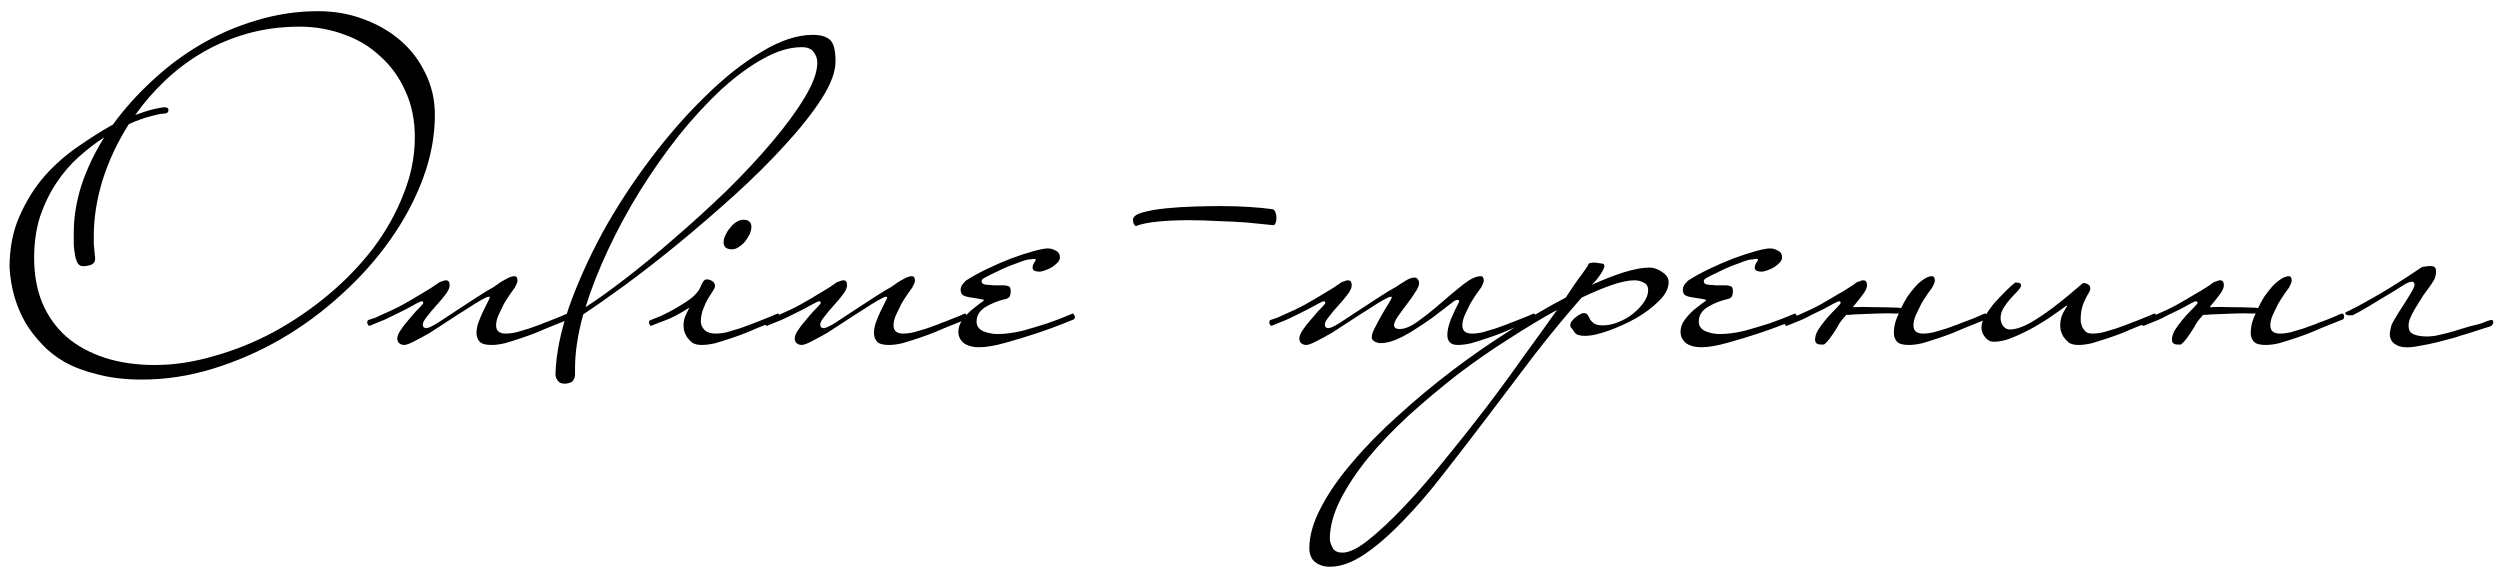 <?xml version="1.0" encoding="UTF-8"?> <svg xmlns="http://www.w3.org/2000/svg" width="211" height="48" viewBox="0 0 211 48" fill="none"> <path d="M36.703 9.706C36.703 11.474 36.37 13.255 35.704 15.049C35.038 16.842 34.115 18.572 32.936 20.237C31.783 21.877 30.413 23.414 28.824 24.849C27.261 26.284 25.557 27.54 23.712 28.616C21.893 29.666 19.984 30.499 17.986 31.114C15.987 31.729 13.989 32.036 11.99 32.036C10.606 32.036 9.376 31.895 8.3 31.613C7.224 31.357 6.289 31.011 5.495 30.576C4.726 30.14 4.073 29.628 3.534 29.038C2.996 28.475 2.548 27.898 2.189 27.309C1.369 25.9 0.908 24.324 0.806 22.581C0.806 20.942 1.088 19.494 1.651 18.238C2.215 16.957 2.92 15.83 3.765 14.856C4.636 13.883 5.584 13.05 6.609 12.358C7.634 11.641 8.608 11.026 9.53 10.513C10.478 9.207 11.58 7.977 12.835 6.824C14.091 5.645 15.462 4.62 16.948 3.749C18.434 2.878 20.01 2.199 21.675 1.712C23.366 1.199 25.096 0.943 26.864 0.943C28.196 0.943 29.452 1.161 30.63 1.597C31.835 2.032 32.885 2.634 33.782 3.403C34.679 4.172 35.383 5.094 35.896 6.17C36.434 7.246 36.703 8.425 36.703 9.706ZM35.012 11.589C35.012 10.129 34.743 8.822 34.205 7.669C33.692 6.516 32.988 5.543 32.091 4.748C31.22 3.928 30.195 3.313 29.016 2.903C27.837 2.468 26.595 2.25 25.288 2.25C23.751 2.25 22.29 2.442 20.907 2.826C19.549 3.211 18.293 3.736 17.14 4.402C15.987 5.068 14.924 5.863 13.95 6.785C13.002 7.682 12.156 8.656 11.413 9.706C12.028 9.476 12.554 9.309 12.989 9.207C13.45 9.104 13.745 9.053 13.873 9.053C14.104 9.053 14.219 9.13 14.219 9.283C14.219 9.488 14.078 9.591 13.796 9.591C13.591 9.591 13.22 9.668 12.682 9.821C12.169 9.95 11.567 10.167 10.875 10.475C9.902 12.012 9.159 13.601 8.646 15.241C8.159 16.855 7.916 18.405 7.916 19.891C7.916 20.199 7.916 20.442 7.916 20.621C7.942 20.801 7.954 20.954 7.954 21.083C7.98 21.211 7.993 21.339 7.993 21.467C8.018 21.569 8.031 21.698 8.031 21.851C8.031 22.082 7.916 22.248 7.685 22.351C7.455 22.428 7.237 22.466 7.032 22.466C6.827 22.466 6.673 22.389 6.571 22.236C6.468 22.056 6.391 21.838 6.34 21.582C6.289 21.3 6.25 20.993 6.225 20.66C6.225 20.327 6.225 19.994 6.225 19.661C6.225 18.328 6.443 16.983 6.878 15.625C7.339 14.241 7.98 12.896 8.8 11.589C8.082 12.051 7.365 12.601 6.648 13.242C5.956 13.857 5.328 14.587 4.764 15.433C4.201 16.278 3.739 17.226 3.381 18.277C3.048 19.328 2.881 20.493 2.881 21.774C2.881 23.184 3.112 24.452 3.573 25.579C4.06 26.707 4.739 27.655 5.61 28.424C6.507 29.192 7.583 29.782 8.838 30.192C10.094 30.601 11.503 30.806 13.066 30.806C14.706 30.806 16.384 30.55 18.101 30.038C19.843 29.551 21.522 28.872 23.136 28.001C24.776 27.104 26.313 26.053 27.748 24.849C29.183 23.645 30.438 22.338 31.514 20.929C32.59 19.494 33.436 17.982 34.051 16.394C34.692 14.805 35.012 13.204 35.012 11.589ZM48.097 26.732C48.097 26.835 48.059 26.912 47.982 26.963L46.253 27.655C45.996 27.757 45.663 27.898 45.253 28.078C44.869 28.231 44.446 28.385 43.985 28.539C43.524 28.692 43.075 28.834 42.64 28.962C42.204 29.064 41.82 29.115 41.487 29.115C41 29.115 40.667 29.026 40.487 28.846C40.308 28.641 40.218 28.398 40.218 28.116C40.218 27.834 40.27 27.54 40.372 27.232C40.5 26.899 40.628 26.591 40.757 26.31C40.91 26.002 41.038 25.746 41.141 25.541C41.269 25.31 41.333 25.157 41.333 25.08C41.333 25.054 41.307 25.041 41.256 25.041C41.154 25.041 40.923 25.144 40.564 25.349C40.206 25.554 39.796 25.81 39.334 26.117C38.873 26.399 38.374 26.72 37.836 27.078C37.297 27.437 36.785 27.77 36.298 28.078C35.811 28.359 35.363 28.603 34.953 28.808C34.569 29.013 34.287 29.115 34.108 29.115C33.954 29.115 33.813 29.064 33.685 28.962C33.582 28.859 33.531 28.731 33.531 28.577C33.531 28.372 33.621 28.142 33.8 27.885C33.979 27.604 34.184 27.334 34.415 27.078C34.645 26.797 34.876 26.527 35.107 26.271C35.363 26.015 35.555 25.81 35.683 25.656C35.709 25.631 35.722 25.592 35.722 25.541C35.722 25.464 35.67 25.426 35.568 25.426C35.542 25.426 35.401 25.49 35.145 25.618C34.915 25.746 34.633 25.9 34.3 26.079C33.992 26.233 33.659 26.399 33.3 26.579C32.942 26.758 32.647 26.899 32.416 27.001C32.237 27.078 32.045 27.155 31.84 27.232C31.635 27.309 31.417 27.399 31.186 27.501C31.135 27.501 31.097 27.476 31.071 27.424C31.02 27.347 30.994 27.283 30.994 27.232C30.994 27.104 31.033 27.027 31.11 27.001C31.315 26.925 31.507 26.86 31.686 26.809C31.866 26.732 32.032 26.655 32.186 26.579C32.852 26.297 33.467 26.002 34.031 25.695C34.62 25.362 35.145 25.054 35.606 24.772C36.145 24.465 36.644 24.145 37.105 23.811C37.157 23.786 37.233 23.76 37.336 23.735C37.438 23.683 37.541 23.658 37.643 23.658C37.848 23.658 37.951 23.799 37.951 24.081C37.951 24.285 37.836 24.542 37.605 24.849C37.374 25.157 37.105 25.477 36.798 25.81C36.516 26.117 36.26 26.425 36.029 26.732C35.799 27.014 35.683 27.232 35.683 27.386C35.683 27.591 35.786 27.693 35.991 27.693C36.145 27.693 36.452 27.552 36.913 27.27C37.374 26.963 37.9 26.617 38.489 26.233C39.078 25.848 39.668 25.464 40.257 25.08C40.846 24.695 41.333 24.401 41.717 24.196C41.769 24.145 41.858 24.081 41.986 24.004C42.114 23.901 42.268 23.799 42.448 23.696C42.627 23.594 42.794 23.504 42.947 23.427C43.127 23.35 43.28 23.312 43.408 23.312C43.537 23.312 43.614 23.363 43.639 23.465C43.665 23.542 43.678 23.606 43.678 23.658C43.678 23.76 43.652 23.863 43.601 23.965C43.549 24.068 43.498 24.17 43.447 24.273C43.37 24.375 43.242 24.555 43.063 24.811C42.883 25.067 42.704 25.349 42.525 25.656C42.371 25.964 42.217 26.284 42.063 26.617C41.935 26.925 41.871 27.206 41.871 27.463C41.871 27.924 42.14 28.154 42.678 28.154C42.96 28.154 43.268 28.116 43.601 28.039C43.959 27.937 44.305 27.834 44.638 27.732C44.997 27.604 45.317 27.488 45.599 27.386C45.907 27.258 46.137 27.168 46.291 27.117C46.803 26.912 47.188 26.758 47.444 26.655C47.598 26.579 47.752 26.515 47.905 26.463C47.956 26.463 47.995 26.502 48.02 26.579C48.072 26.63 48.097 26.681 48.097 26.732ZM70.518 5.171C70.518 6.068 70.121 7.131 69.326 8.361C68.532 9.591 67.494 10.898 66.213 12.281C64.957 13.665 63.535 15.074 61.947 16.509C60.384 17.918 58.808 19.276 57.219 20.583C55.657 21.864 54.158 23.03 52.723 24.081C51.313 25.105 50.148 25.925 49.225 26.54C48.764 28.206 48.533 29.717 48.533 31.075V31.575C48.533 31.754 48.495 31.908 48.418 32.036C48.367 32.19 48.213 32.292 47.957 32.344C47.88 32.369 47.778 32.382 47.649 32.382C47.368 32.382 47.175 32.292 47.073 32.113C46.945 31.959 46.881 31.78 46.881 31.575C46.932 29.858 47.316 27.962 48.034 25.887C48.777 23.811 49.725 21.71 50.878 19.584C52.056 17.457 53.402 15.394 54.913 13.396C56.425 11.397 57.975 9.629 59.564 8.092C61.153 6.529 62.728 5.286 64.291 4.364C65.854 3.416 67.289 2.942 68.596 2.942C69.262 2.942 69.749 3.083 70.056 3.365C70.364 3.646 70.518 4.249 70.518 5.171ZM68.98 5.286C68.98 4.953 68.878 4.659 68.673 4.402C68.493 4.12 68.16 3.98 67.674 3.98C66.649 3.98 65.547 4.313 64.368 4.979C63.215 5.619 62.036 6.491 60.832 7.592C59.654 8.694 58.475 9.975 57.296 11.436C56.143 12.896 55.054 14.446 54.029 16.086C53.03 17.7 52.133 19.353 51.339 21.044C50.545 22.735 49.904 24.362 49.417 25.925C50.34 25.336 51.467 24.529 52.8 23.504C54.132 22.479 55.516 21.339 56.95 20.083C58.411 18.828 59.859 17.508 61.294 16.125C62.728 14.715 64.01 13.345 65.137 12.012C66.29 10.654 67.212 9.399 67.904 8.246C68.621 7.067 68.98 6.081 68.98 5.286ZM63.418 19.161C63.418 19.34 63.367 19.545 63.265 19.776C63.162 19.981 63.034 20.186 62.88 20.391C62.727 20.57 62.547 20.724 62.342 20.852C62.163 20.98 61.971 21.044 61.766 21.044C61.305 21.044 61.074 20.839 61.074 20.429C61.074 20.25 61.125 20.058 61.228 19.853C61.33 19.622 61.458 19.417 61.612 19.238C61.766 19.033 61.945 18.866 62.15 18.738C62.355 18.61 62.547 18.546 62.727 18.546C63.188 18.546 63.418 18.751 63.418 19.161ZM65.84 26.732C65.84 26.835 65.801 26.912 65.725 26.963L63.995 27.655C63.739 27.757 63.406 27.898 62.996 28.078C62.611 28.231 62.189 28.385 61.727 28.539C61.266 28.692 60.818 28.834 60.382 28.962C59.947 29.064 59.562 29.115 59.229 29.115C58.896 29.115 58.627 29.051 58.422 28.923C58.243 28.769 58.089 28.603 57.961 28.424C57.858 28.244 57.782 28.065 57.73 27.885C57.705 27.706 57.692 27.565 57.692 27.463C57.692 27.13 57.756 26.835 57.884 26.579C58.012 26.297 58.115 26.092 58.191 25.964C57.782 26.22 57.384 26.451 57 26.655C56.641 26.835 56.385 26.95 56.231 27.001C56.052 27.078 55.847 27.155 55.616 27.232C55.411 27.309 55.194 27.399 54.963 27.501C54.912 27.501 54.873 27.476 54.848 27.424C54.796 27.347 54.771 27.283 54.771 27.232C54.771 27.13 54.796 27.066 54.848 27.04C55.053 26.963 55.245 26.886 55.424 26.809C55.629 26.732 55.809 26.655 55.962 26.579C56.552 26.297 57.064 26.015 57.5 25.733C58.012 25.426 58.384 25.157 58.614 24.926C58.87 24.67 59.037 24.439 59.114 24.234C59.191 24.029 59.268 23.875 59.344 23.773C59.421 23.645 59.524 23.581 59.652 23.581C59.831 23.581 59.985 23.632 60.113 23.735C60.267 23.811 60.344 23.952 60.344 24.157C60.344 24.234 60.305 24.337 60.228 24.465C60.177 24.542 60.087 24.683 59.959 24.888C59.831 25.067 59.703 25.285 59.575 25.541C59.473 25.772 59.37 26.028 59.268 26.31C59.191 26.591 59.152 26.86 59.152 27.117C59.152 27.399 59.255 27.642 59.46 27.847C59.665 28.052 59.985 28.154 60.421 28.154C60.702 28.154 61.01 28.116 61.343 28.039C61.702 27.937 62.048 27.834 62.381 27.732C62.739 27.604 63.06 27.488 63.342 27.386C63.649 27.258 63.88 27.168 64.033 27.117C64.546 26.912 64.93 26.758 65.186 26.655C65.34 26.579 65.494 26.515 65.648 26.463C65.699 26.463 65.737 26.502 65.763 26.579C65.814 26.63 65.84 26.681 65.84 26.732ZM81.641 26.732C81.641 26.835 81.603 26.912 81.526 26.963L79.797 27.655C79.54 27.757 79.207 27.898 78.797 28.078C78.413 28.231 77.99 28.385 77.529 28.539C77.068 28.692 76.62 28.834 76.184 28.962C75.748 29.064 75.364 29.115 75.031 29.115C74.544 29.115 74.211 29.026 74.032 28.846C73.852 28.641 73.763 28.398 73.763 28.116C73.763 27.834 73.814 27.54 73.916 27.232C74.044 26.899 74.172 26.591 74.301 26.31C74.454 26.002 74.582 25.746 74.685 25.541C74.813 25.31 74.877 25.157 74.877 25.08C74.877 25.054 74.852 25.041 74.8 25.041C74.698 25.041 74.467 25.144 74.109 25.349C73.75 25.554 73.34 25.81 72.879 26.117C72.417 26.399 71.918 26.72 71.38 27.078C70.842 27.437 70.329 27.77 69.842 28.078C69.356 28.359 68.907 28.603 68.497 28.808C68.113 29.013 67.831 29.115 67.652 29.115C67.498 29.115 67.357 29.064 67.229 28.962C67.126 28.859 67.075 28.731 67.075 28.577C67.075 28.372 67.165 28.142 67.344 27.885C67.523 27.604 67.728 27.334 67.959 27.078C68.19 26.797 68.42 26.527 68.651 26.271C68.907 26.015 69.099 25.81 69.227 25.656C69.253 25.631 69.266 25.592 69.266 25.541C69.266 25.464 69.215 25.426 69.112 25.426C69.086 25.426 68.945 25.49 68.689 25.618C68.459 25.746 68.177 25.9 67.844 26.079C67.536 26.233 67.203 26.399 66.844 26.579C66.486 26.758 66.191 26.899 65.96 27.001C65.781 27.078 65.589 27.155 65.384 27.232C65.179 27.309 64.961 27.399 64.731 27.501C64.679 27.501 64.641 27.476 64.615 27.424C64.564 27.347 64.538 27.283 64.538 27.232C64.538 27.104 64.577 27.027 64.654 27.001C64.859 26.925 65.051 26.86 65.23 26.809C65.41 26.732 65.576 26.655 65.73 26.579C66.396 26.297 67.011 26.002 67.575 25.695C68.164 25.362 68.689 25.054 69.15 24.772C69.689 24.465 70.188 24.145 70.649 23.811C70.701 23.786 70.778 23.76 70.88 23.735C70.983 23.683 71.085 23.658 71.188 23.658C71.392 23.658 71.495 23.799 71.495 24.081C71.495 24.285 71.38 24.542 71.149 24.849C70.918 25.157 70.649 25.477 70.342 25.81C70.06 26.117 69.804 26.425 69.573 26.732C69.343 27.014 69.227 27.232 69.227 27.386C69.227 27.591 69.33 27.693 69.535 27.693C69.689 27.693 69.996 27.552 70.457 27.27C70.918 26.963 71.444 26.617 72.033 26.233C72.622 25.848 73.212 25.464 73.801 25.08C74.39 24.695 74.877 24.401 75.261 24.196C75.313 24.145 75.402 24.081 75.531 24.004C75.659 23.901 75.812 23.799 75.992 23.696C76.171 23.594 76.338 23.504 76.491 23.427C76.671 23.35 76.825 23.312 76.953 23.312C77.081 23.312 77.158 23.363 77.183 23.465C77.209 23.542 77.222 23.606 77.222 23.658C77.222 23.76 77.196 23.863 77.145 23.965C77.094 24.068 77.042 24.17 76.991 24.273C76.914 24.375 76.786 24.555 76.607 24.811C76.427 25.067 76.248 25.349 76.069 25.656C75.915 25.964 75.761 26.284 75.607 26.617C75.479 26.925 75.415 27.206 75.415 27.463C75.415 27.924 75.684 28.154 76.222 28.154C76.504 28.154 76.812 28.116 77.145 28.039C77.504 27.937 77.849 27.834 78.183 27.732C78.541 27.604 78.862 27.488 79.143 27.386C79.451 27.258 79.681 27.168 79.835 27.117C80.348 26.912 80.732 26.758 80.988 26.655C81.142 26.579 81.296 26.515 81.449 26.463C81.501 26.463 81.539 26.502 81.565 26.579C81.616 26.63 81.641 26.681 81.641 26.732ZM90.725 26.732C90.725 26.835 90.687 26.912 90.61 26.963C89.559 27.399 88.534 27.783 87.535 28.116C86.69 28.398 85.806 28.667 84.883 28.923C83.986 29.179 83.231 29.308 82.616 29.308C82.103 29.308 81.68 29.192 81.347 28.962C81.04 28.705 80.886 28.385 80.886 28.001C80.886 27.642 81.001 27.309 81.232 27.001C81.463 26.694 81.706 26.425 81.962 26.194C82.244 25.964 82.487 25.772 82.692 25.618C82.923 25.464 83.038 25.374 83.038 25.349C83.038 25.297 82.936 25.259 82.731 25.233C82.552 25.208 82.231 25.157 81.77 25.08C81.488 25.029 81.296 24.952 81.194 24.849C81.117 24.721 81.078 24.593 81.078 24.465C81.078 24.285 81.129 24.132 81.232 24.004C81.36 23.85 81.45 23.747 81.501 23.696C82.013 23.363 82.616 23.03 83.307 22.697C83.999 22.364 84.678 22.069 85.344 21.813C86.036 21.557 86.664 21.352 87.228 21.198C87.791 21.044 88.189 20.967 88.419 20.967C88.675 20.967 88.906 21.031 89.111 21.16C89.341 21.262 89.457 21.454 89.457 21.736C89.457 21.864 89.393 22.005 89.265 22.159C89.136 22.287 88.983 22.415 88.803 22.543C88.624 22.646 88.432 22.735 88.227 22.812C88.022 22.889 87.843 22.927 87.689 22.927C87.561 22.927 87.433 22.902 87.305 22.851C87.202 22.799 87.151 22.71 87.151 22.581C87.151 22.428 87.215 22.261 87.343 22.082C87.394 22.031 87.42 21.979 87.42 21.928C87.42 21.877 87.356 21.851 87.228 21.851C87.176 21.851 87.1 21.864 86.997 21.89C86.895 21.89 86.779 21.902 86.651 21.928C86.446 21.979 86.151 22.082 85.767 22.236C85.383 22.364 84.999 22.517 84.614 22.697C84.23 22.876 83.884 23.043 83.576 23.197C83.269 23.35 83.077 23.453 83 23.504C82.897 23.581 82.846 23.658 82.846 23.735C82.846 23.863 82.923 23.952 83.077 24.004C83.102 24.004 83.192 24.016 83.346 24.042C83.5 24.042 83.666 24.055 83.846 24.081C84.025 24.081 84.191 24.081 84.345 24.081C84.525 24.081 84.653 24.081 84.729 24.081C85.011 24.106 85.178 24.157 85.229 24.234C85.28 24.311 85.306 24.439 85.306 24.619C85.306 24.747 85.28 24.875 85.229 25.003C85.178 25.131 85.011 25.221 84.729 25.272C84.191 25.4 83.666 25.618 83.154 25.925C82.667 26.233 82.423 26.643 82.423 27.155C82.423 27.514 82.616 27.783 83 27.962C83.41 28.116 83.794 28.193 84.153 28.193C84.819 28.193 85.524 28.103 86.267 27.924C87.01 27.719 87.702 27.514 88.342 27.309C89.085 27.053 89.816 26.771 90.533 26.463C90.584 26.463 90.623 26.502 90.648 26.579C90.7 26.63 90.725 26.681 90.725 26.732ZM107.73 18.392C107.73 18.725 107.653 18.93 107.499 19.007C106.782 18.93 106.013 18.853 105.193 18.777C104.502 18.725 103.72 18.687 102.849 18.661C102.003 18.61 101.158 18.584 100.312 18.584C99.39 18.584 98.531 18.623 97.737 18.7C96.943 18.777 96.315 18.905 95.854 19.084C95.7 18.982 95.623 18.802 95.623 18.546C95.623 18.29 95.892 18.085 96.43 17.931C96.969 17.777 97.622 17.662 98.391 17.585C99.159 17.508 99.966 17.457 100.812 17.431C101.657 17.406 102.388 17.393 103.003 17.393C103.899 17.393 104.732 17.419 105.501 17.47C106.27 17.521 106.91 17.585 107.423 17.662C107.525 17.688 107.602 17.777 107.653 17.931C107.704 18.059 107.73 18.213 107.73 18.392ZM129.65 26.732C129.65 26.835 129.612 26.912 129.535 26.963L127.805 27.655C127.549 27.757 127.216 27.898 126.806 28.078C126.422 28.231 125.999 28.385 125.538 28.539C125.077 28.692 124.628 28.834 124.193 28.962C123.757 29.064 123.373 29.115 123.04 29.115C122.45 29.115 122.156 28.834 122.156 28.27C122.156 27.885 122.258 27.437 122.463 26.925C122.694 26.387 122.924 25.9 123.155 25.464C123.155 25.362 123.117 25.31 123.04 25.31C122.912 25.31 122.783 25.362 122.655 25.464C122.117 25.874 121.566 26.297 121.003 26.732C120.439 27.142 119.888 27.514 119.35 27.847C118.838 28.18 118.338 28.449 117.851 28.654C117.364 28.859 116.916 28.962 116.506 28.962C116.378 28.962 116.224 28.923 116.045 28.846C115.865 28.744 115.776 28.616 115.776 28.462C115.776 28.257 115.865 27.988 116.045 27.655C116.224 27.296 116.416 26.937 116.621 26.579C116.826 26.22 117.018 25.9 117.198 25.618C117.377 25.336 117.467 25.157 117.467 25.08C117.467 25.054 117.441 25.041 117.39 25.041C117.287 25.041 117.057 25.144 116.698 25.349C116.339 25.554 115.929 25.81 115.468 26.117C115.007 26.399 114.507 26.72 113.969 27.078C113.431 27.437 112.919 27.77 112.432 28.078C111.945 28.359 111.497 28.603 111.087 28.808C110.702 29.013 110.421 29.115 110.241 29.115C110.087 29.115 109.947 29.064 109.818 28.962C109.716 28.859 109.665 28.731 109.665 28.577C109.665 28.372 109.754 28.142 109.934 27.885C110.113 27.604 110.318 27.334 110.549 27.078C110.779 26.797 111.01 26.527 111.24 26.271C111.497 26.015 111.689 25.81 111.817 25.656C111.843 25.631 111.855 25.592 111.855 25.541C111.855 25.464 111.804 25.426 111.702 25.426C111.676 25.426 111.535 25.49 111.279 25.618C111.048 25.746 110.766 25.9 110.433 26.079C110.126 26.233 109.793 26.399 109.434 26.579C109.075 26.758 108.781 26.899 108.55 27.001C108.371 27.078 108.179 27.155 107.974 27.232C107.769 27.309 107.551 27.399 107.32 27.501C107.269 27.501 107.231 27.476 107.205 27.424C107.154 27.347 107.128 27.283 107.128 27.232C107.128 27.104 107.166 27.027 107.243 27.001C107.448 26.925 107.64 26.86 107.82 26.809C107.999 26.732 108.166 26.655 108.319 26.579C108.986 26.297 109.601 26.002 110.164 25.695C110.754 25.362 111.279 25.054 111.74 24.772C112.278 24.465 112.778 24.145 113.239 23.811C113.29 23.786 113.367 23.76 113.47 23.735C113.572 23.683 113.675 23.658 113.777 23.658C113.982 23.658 114.085 23.799 114.085 24.081C114.085 24.285 113.969 24.542 113.739 24.849C113.508 25.157 113.239 25.477 112.932 25.81C112.65 26.117 112.393 26.425 112.163 26.732C111.932 27.014 111.817 27.232 111.817 27.386C111.817 27.591 111.919 27.693 112.124 27.693C112.278 27.693 112.586 27.552 113.047 27.27C113.508 26.963 114.033 26.617 114.623 26.233C115.212 25.848 115.801 25.464 116.391 25.08C116.98 24.695 117.467 24.401 117.851 24.196C117.954 24.119 118.171 23.978 118.504 23.773C118.838 23.542 119.132 23.427 119.388 23.427C119.517 23.427 119.606 23.478 119.657 23.581C119.734 23.658 119.773 23.76 119.773 23.888C119.773 24.093 119.657 24.362 119.427 24.695C119.222 25.029 118.978 25.374 118.697 25.733C118.44 26.066 118.197 26.399 117.966 26.732C117.761 27.04 117.659 27.27 117.659 27.424C117.659 27.655 117.813 27.77 118.12 27.77C118.581 27.77 119.119 27.54 119.734 27.078C120.375 26.617 121.015 26.105 121.656 25.541C122.297 24.977 122.912 24.465 123.501 24.004C124.09 23.542 124.577 23.312 124.961 23.312C125.089 23.312 125.166 23.363 125.192 23.465C125.218 23.542 125.23 23.606 125.23 23.658C125.23 23.76 125.205 23.863 125.154 23.965C125.102 24.068 125.051 24.17 125 24.273C124.923 24.375 124.795 24.555 124.615 24.811C124.436 25.067 124.257 25.349 124.077 25.656C123.924 25.964 123.77 26.284 123.616 26.617C123.488 26.925 123.424 27.206 123.424 27.463C123.424 27.924 123.693 28.154 124.231 28.154C124.513 28.154 124.82 28.116 125.154 28.039C125.512 27.937 125.858 27.834 126.191 27.732C126.55 27.604 126.87 27.488 127.152 27.386C127.46 27.258 127.69 27.168 127.844 27.117C128.356 26.912 128.741 26.758 128.997 26.655C129.151 26.579 129.304 26.515 129.458 26.463C129.509 26.463 129.548 26.502 129.573 26.579C129.625 26.63 129.65 26.681 129.65 26.732ZM140.833 23.811C140.833 24.349 140.552 24.888 139.988 25.426C139.45 25.964 138.796 26.451 138.028 26.886C137.285 27.296 136.516 27.642 135.722 27.924C134.927 28.206 134.287 28.347 133.8 28.347C133.339 28.347 133.044 28.257 132.916 28.078C132.788 27.873 132.673 27.719 132.57 27.616C132.544 27.591 132.532 27.54 132.532 27.463C132.532 27.334 132.57 27.219 132.647 27.117C132.749 26.989 132.865 26.873 132.993 26.771C133.121 26.668 133.236 26.591 133.339 26.54C133.467 26.463 133.569 26.425 133.646 26.425C133.826 26.425 133.941 26.476 133.992 26.579C134.069 26.681 134.133 26.797 134.184 26.925C134.236 27.027 134.338 27.142 134.492 27.27C134.671 27.399 134.927 27.463 135.26 27.463C135.696 27.463 136.132 27.373 136.567 27.194C137.028 27.014 137.438 26.784 137.797 26.502C138.181 26.194 138.489 25.874 138.719 25.541C138.976 25.182 139.104 24.836 139.104 24.503C139.104 24.17 138.976 23.952 138.719 23.85C138.489 23.722 138.233 23.658 137.951 23.658C137.464 23.658 136.836 23.786 136.068 24.042C135.325 24.298 134.466 24.657 133.492 25.118C132.16 26.63 130.828 28.244 129.495 29.961C128.189 31.678 126.907 33.369 125.652 35.034C124.371 36.725 123.128 38.339 121.924 39.877C120.72 41.44 119.554 42.798 118.426 43.951C117.299 45.129 116.223 46.065 115.198 46.757C114.147 47.474 113.161 47.833 112.239 47.833C111.752 47.833 111.342 47.705 111.009 47.448C110.676 47.192 110.509 46.795 110.509 46.257C110.509 45.206 110.842 44.053 111.508 42.798C112.149 41.568 113.033 40.3 114.16 38.993C115.262 37.686 116.543 36.379 118.004 35.073C119.438 33.766 120.963 32.498 122.577 31.268C124.166 30.063 125.793 28.936 127.458 27.885C129.098 26.809 130.661 25.887 132.147 25.118C132.429 24.683 132.685 24.298 132.916 23.965C133.147 23.632 133.352 23.35 133.531 23.12C133.736 22.838 133.902 22.594 134.031 22.389C134.031 22.287 134.095 22.223 134.223 22.197C134.376 22.172 134.505 22.159 134.607 22.159C134.786 22.184 134.966 22.21 135.145 22.236C135.325 22.236 135.414 22.312 135.414 22.466C135.414 22.569 135.312 22.787 135.107 23.12C134.902 23.427 134.722 23.658 134.569 23.811L134.338 24.042C135.363 23.581 136.285 23.222 137.105 22.966C137.951 22.71 138.655 22.581 139.219 22.581C139.578 22.581 139.937 22.71 140.295 22.966C140.654 23.197 140.833 23.478 140.833 23.811ZM131.417 26.156C130.11 26.873 128.727 27.706 127.266 28.654C125.806 29.576 124.371 30.576 122.962 31.652C121.552 32.754 120.194 33.894 118.888 35.073C117.581 36.277 116.441 37.468 115.467 38.647C114.493 39.851 113.712 41.03 113.123 42.183C112.533 43.361 112.239 44.463 112.239 45.488C112.239 45.693 112.315 45.937 112.469 46.218C112.597 46.5 112.879 46.641 113.315 46.641C113.878 46.641 114.609 46.282 115.505 45.565C116.377 44.873 117.363 43.951 118.465 42.798C119.541 41.67 120.668 40.376 121.847 38.916C123.026 37.481 124.204 35.995 125.383 34.458C126.536 32.946 127.625 31.46 128.65 29.999C129.7 28.564 130.623 27.283 131.417 26.156ZM151.677 26.732C151.677 26.835 151.639 26.912 151.562 26.963C150.512 27.399 149.487 27.783 148.487 28.116C147.642 28.398 146.758 28.667 145.835 28.923C144.939 29.179 144.183 29.308 143.568 29.308C143.055 29.308 142.633 29.192 142.3 28.962C141.992 28.705 141.838 28.385 141.838 28.001C141.838 27.642 141.954 27.309 142.184 27.001C142.415 26.694 142.658 26.425 142.914 26.194C143.196 25.964 143.44 25.772 143.645 25.618C143.875 25.464 143.991 25.374 143.991 25.349C143.991 25.297 143.888 25.259 143.683 25.233C143.504 25.208 143.184 25.157 142.722 25.08C142.44 25.029 142.248 24.952 142.146 24.849C142.069 24.721 142.031 24.593 142.031 24.465C142.031 24.285 142.082 24.132 142.184 24.004C142.312 23.85 142.402 23.747 142.453 23.696C142.966 23.363 143.568 23.03 144.26 22.697C144.951 22.364 145.63 22.069 146.297 21.813C146.988 21.557 147.616 21.352 148.18 21.198C148.744 21.044 149.141 20.967 149.371 20.967C149.628 20.967 149.858 21.031 150.063 21.16C150.294 21.262 150.409 21.454 150.409 21.736C150.409 21.864 150.345 22.005 150.217 22.159C150.089 22.287 149.935 22.415 149.756 22.543C149.576 22.646 149.384 22.735 149.179 22.812C148.974 22.889 148.795 22.927 148.641 22.927C148.513 22.927 148.385 22.902 148.257 22.851C148.154 22.799 148.103 22.71 148.103 22.581C148.103 22.428 148.167 22.261 148.295 22.082C148.346 22.031 148.372 21.979 148.372 21.928C148.372 21.877 148.308 21.851 148.18 21.851C148.129 21.851 148.052 21.864 147.949 21.89C147.847 21.89 147.732 21.902 147.603 21.928C147.398 21.979 147.104 22.082 146.719 22.236C146.335 22.364 145.951 22.517 145.566 22.697C145.182 22.876 144.836 23.043 144.529 23.197C144.221 23.35 144.029 23.453 143.952 23.504C143.85 23.581 143.798 23.658 143.798 23.735C143.798 23.863 143.875 23.952 144.029 24.004C144.055 24.004 144.144 24.016 144.298 24.042C144.452 24.042 144.618 24.055 144.798 24.081C144.977 24.081 145.144 24.081 145.297 24.081C145.477 24.081 145.605 24.081 145.682 24.081C145.964 24.106 146.13 24.157 146.181 24.234C146.233 24.311 146.258 24.439 146.258 24.619C146.258 24.747 146.233 24.875 146.181 25.003C146.13 25.131 145.964 25.221 145.682 25.272C145.144 25.4 144.618 25.618 144.106 25.925C143.619 26.233 143.376 26.643 143.376 27.155C143.376 27.514 143.568 27.783 143.952 27.962C144.362 28.116 144.747 28.193 145.105 28.193C145.771 28.193 146.476 28.103 147.219 27.924C147.962 27.719 148.654 27.514 149.295 27.309C150.038 27.053 150.768 26.771 151.485 26.463C151.537 26.463 151.575 26.502 151.601 26.579C151.652 26.63 151.677 26.681 151.677 26.732ZM155.115 27.54C154.833 28.001 154.603 28.347 154.423 28.577C154.27 28.782 154.142 28.923 154.039 29C153.962 29.077 153.898 29.102 153.847 29.077C153.796 29.077 153.732 29.077 153.655 29.077C153.347 29.077 153.193 28.936 153.193 28.654C153.193 28.424 153.27 28.167 153.424 27.885C153.603 27.604 153.808 27.322 154.039 27.04C154.27 26.758 154.5 26.502 154.731 26.271C154.987 26.015 155.179 25.81 155.307 25.656C155.333 25.631 155.346 25.592 155.346 25.541C155.346 25.464 155.295 25.426 155.192 25.426C155.166 25.426 155.025 25.49 154.769 25.618C154.539 25.746 154.257 25.9 153.924 26.079C153.591 26.233 153.245 26.399 152.886 26.579C152.553 26.758 152.271 26.899 152.04 27.001C151.861 27.078 151.669 27.155 151.464 27.232C151.259 27.309 151.041 27.399 150.811 27.501C150.682 27.501 150.618 27.411 150.618 27.232C150.618 27.13 150.657 27.053 150.734 27.001C150.939 26.925 151.131 26.86 151.31 26.809C151.49 26.732 151.656 26.655 151.81 26.579C152.476 26.297 153.091 26.002 153.655 25.695C154.244 25.362 154.769 25.054 155.23 24.772C155.512 24.619 155.769 24.465 155.999 24.311C156.255 24.157 156.499 23.991 156.729 23.811C156.781 23.786 156.858 23.76 156.96 23.735C157.062 23.683 157.165 23.658 157.267 23.658C157.472 23.658 157.575 23.799 157.575 24.081C157.575 24.285 157.46 24.542 157.229 24.849C157.024 25.131 156.781 25.439 156.499 25.772C156.448 25.823 156.409 25.874 156.383 25.925H156.422C156.934 25.9 157.511 25.9 158.151 25.925C158.792 25.925 159.433 25.938 160.073 25.964C160.201 25.964 160.329 25.977 160.457 26.002C160.534 25.874 160.598 25.746 160.65 25.618C160.778 25.387 160.88 25.208 160.957 25.08C161.444 24.388 161.854 23.927 162.187 23.696C162.52 23.44 162.802 23.312 163.033 23.312C163.161 23.312 163.238 23.363 163.263 23.465C163.289 23.542 163.302 23.606 163.302 23.658C163.302 23.76 163.276 23.863 163.225 23.965L163.071 24.273C162.994 24.375 162.866 24.555 162.687 24.811C162.507 25.067 162.328 25.349 162.149 25.656C161.995 25.964 161.841 26.284 161.687 26.617C161.559 26.925 161.495 27.206 161.495 27.463C161.495 27.924 161.764 28.154 162.302 28.154C162.584 28.154 162.892 28.116 163.225 28.039C163.583 27.937 163.929 27.834 164.262 27.732C164.621 27.604 164.941 27.488 165.223 27.386C165.531 27.258 165.761 27.168 165.915 27.117C166.402 26.937 166.786 26.784 167.068 26.655C167.273 26.553 167.427 26.489 167.529 26.463C167.657 26.463 167.721 26.553 167.721 26.732C167.721 26.86 167.683 26.937 167.606 26.963L165.877 27.655C165.62 27.757 165.287 27.898 164.877 28.078C164.493 28.231 164.07 28.385 163.609 28.539C163.148 28.692 162.699 28.834 162.264 28.962C161.828 29.064 161.444 29.115 161.111 29.115C160.624 29.115 160.291 29.026 160.112 28.846C159.932 28.641 159.843 28.398 159.843 28.116C159.843 27.834 159.881 27.54 159.958 27.232C160.035 26.95 160.137 26.694 160.265 26.463H159.996C159.535 26.438 158.997 26.438 158.382 26.463C157.767 26.489 157.127 26.515 156.46 26.54C156.23 26.566 156.012 26.579 155.807 26.579C155.781 26.63 155.743 26.681 155.692 26.732C155.41 27.04 155.218 27.309 155.115 27.54ZM154.769 26.54H154.731C154.705 26.591 154.718 26.591 154.769 26.54ZM182.032 26.732C182.032 26.835 181.994 26.912 181.917 26.963L180.187 27.655C179.931 27.757 179.598 27.898 179.188 28.078C178.804 28.231 178.381 28.385 177.92 28.539C177.458 28.692 177.01 28.834 176.575 28.962C176.139 29.064 175.755 29.115 175.421 29.115C175.088 29.115 174.819 29.051 174.614 28.923C174.435 28.769 174.281 28.603 174.153 28.424C174.051 28.244 173.974 28.065 173.923 27.885C173.897 27.706 173.884 27.565 173.884 27.463C173.884 27.078 173.961 26.732 174.115 26.425C174.294 26.092 174.409 25.9 174.461 25.848C174.486 25.823 174.461 25.81 174.384 25.81C174.153 25.989 173.794 26.246 173.308 26.579C172.846 26.912 172.321 27.245 171.732 27.578C171.143 27.911 170.54 28.206 169.925 28.462C169.336 28.718 168.785 28.846 168.273 28.846C167.991 28.846 167.748 28.718 167.543 28.462C167.338 28.206 167.235 27.937 167.235 27.655C167.235 27.347 167.35 27.001 167.581 26.617C167.812 26.233 168.081 25.861 168.388 25.503C168.721 25.144 169.041 24.811 169.349 24.503C169.656 24.196 169.887 23.991 170.041 23.888C170.041 23.863 170.054 23.85 170.079 23.85H170.233C170.361 23.85 170.464 23.888 170.54 23.965C170.566 23.991 170.579 24.029 170.579 24.081C170.579 24.183 170.489 24.337 170.31 24.542C170.13 24.721 169.925 24.939 169.695 25.195C169.49 25.426 169.298 25.682 169.118 25.964C168.939 26.246 168.849 26.54 168.849 26.848C168.849 27.104 168.926 27.334 169.08 27.54C169.234 27.719 169.413 27.808 169.618 27.808C170.105 27.808 170.694 27.616 171.386 27.232C172.078 26.822 172.757 26.361 173.423 25.848C174.192 25.259 174.986 24.606 175.806 23.888C175.985 23.888 176.126 23.927 176.229 24.004C176.357 24.055 176.421 24.183 176.421 24.388C176.421 24.465 176.382 24.567 176.305 24.695C176.229 24.798 176.088 25.067 175.883 25.503C175.703 25.938 175.614 26.374 175.614 26.809C175.614 26.886 175.614 27.001 175.614 27.155C175.639 27.283 175.678 27.424 175.729 27.578C175.806 27.732 175.908 27.873 176.036 28.001C176.165 28.103 176.357 28.154 176.613 28.154C176.895 28.154 177.202 28.116 177.535 28.039C177.894 27.937 178.24 27.834 178.573 27.732C178.932 27.604 179.252 27.488 179.534 27.386C179.841 27.258 180.072 27.168 180.226 27.117C180.738 26.912 181.123 26.758 181.379 26.655C181.532 26.579 181.686 26.515 181.84 26.463C181.891 26.463 181.93 26.502 181.955 26.579C182.007 26.63 182.032 26.681 182.032 26.732ZM185.235 27.54C184.953 28.001 184.722 28.347 184.543 28.577C184.389 28.782 184.261 28.923 184.159 29C184.082 29.077 184.018 29.102 183.966 29.077C183.915 29.077 183.851 29.077 183.774 29.077C183.467 29.077 183.313 28.936 183.313 28.654C183.313 28.424 183.39 28.167 183.544 27.885C183.723 27.604 183.928 27.322 184.159 27.04C184.389 26.758 184.62 26.502 184.85 26.271C185.107 26.015 185.299 25.81 185.427 25.656C185.453 25.631 185.465 25.592 185.465 25.541C185.465 25.464 185.414 25.426 185.312 25.426C185.286 25.426 185.145 25.49 184.889 25.618C184.658 25.746 184.376 25.9 184.043 26.079C183.71 26.233 183.364 26.399 183.006 26.579C182.672 26.758 182.391 26.899 182.16 27.001C181.981 27.078 181.789 27.155 181.584 27.232C181.379 27.309 181.161 27.399 180.93 27.501C180.802 27.501 180.738 27.411 180.738 27.232C180.738 27.13 180.776 27.053 180.853 27.001C181.058 26.925 181.25 26.86 181.43 26.809C181.609 26.732 181.776 26.655 181.929 26.579C182.596 26.297 183.211 26.002 183.774 25.695C184.364 25.362 184.889 25.054 185.35 24.772C185.632 24.619 185.888 24.465 186.119 24.311C186.375 24.157 186.618 23.991 186.849 23.811C186.9 23.786 186.977 23.76 187.08 23.735C187.182 23.683 187.285 23.658 187.387 23.658C187.592 23.658 187.695 23.799 187.695 24.081C187.695 24.285 187.579 24.542 187.349 24.849C187.144 25.131 186.9 25.439 186.618 25.772C186.567 25.823 186.529 25.874 186.503 25.925H186.542C187.054 25.9 187.63 25.9 188.271 25.925C188.912 25.925 189.552 25.938 190.193 25.964C190.321 25.964 190.449 25.977 190.577 26.002C190.654 25.874 190.718 25.746 190.769 25.618C190.897 25.387 191 25.208 191.077 25.08C191.564 24.388 191.973 23.927 192.307 23.696C192.64 23.44 192.922 23.312 193.152 23.312C193.28 23.312 193.357 23.363 193.383 23.465C193.408 23.542 193.421 23.606 193.421 23.658C193.421 23.76 193.396 23.863 193.344 23.965L193.191 24.273C193.114 24.375 192.986 24.555 192.806 24.811C192.627 25.067 192.448 25.349 192.268 25.656C192.114 25.964 191.961 26.284 191.807 26.617C191.679 26.925 191.615 27.206 191.615 27.463C191.615 27.924 191.884 28.154 192.422 28.154C192.704 28.154 193.011 28.116 193.344 28.039C193.703 27.937 194.049 27.834 194.382 27.732C194.741 27.604 195.061 27.488 195.343 27.386C195.65 27.258 195.881 27.168 196.035 27.117C196.522 26.937 196.906 26.784 197.188 26.655C197.393 26.553 197.546 26.489 197.649 26.463C197.777 26.463 197.841 26.553 197.841 26.732C197.841 26.86 197.803 26.937 197.726 26.963L195.996 27.655C195.74 27.757 195.407 27.898 194.997 28.078C194.613 28.231 194.19 28.385 193.729 28.539C193.267 28.692 192.819 28.834 192.383 28.962C191.948 29.064 191.564 29.115 191.23 29.115C190.744 29.115 190.411 29.026 190.231 28.846C190.052 28.641 189.962 28.398 189.962 28.116C189.962 27.834 190.001 27.54 190.077 27.232C190.154 26.95 190.257 26.694 190.385 26.463H190.116C189.655 26.438 189.117 26.438 188.502 26.463C187.887 26.489 187.246 26.515 186.58 26.54C186.349 26.566 186.132 26.579 185.927 26.579C185.901 26.63 185.863 26.681 185.811 26.732C185.529 27.04 185.337 27.309 185.235 27.54ZM184.889 26.54H184.85C184.825 26.591 184.838 26.591 184.889 26.54ZM205.503 23.465C205.503 23.517 205.4 23.696 205.195 24.004C204.99 24.285 204.76 24.606 204.503 24.964C204.273 25.323 204.042 25.695 203.812 26.079C203.607 26.438 203.466 26.72 203.389 26.925C203.261 27.283 203.248 27.604 203.35 27.885C203.478 28.167 203.863 28.334 204.503 28.385C204.785 28.411 205.118 28.398 205.503 28.347C205.887 28.27 206.271 28.18 206.656 28.078C207.04 27.975 207.386 27.873 207.693 27.77C208.026 27.668 208.283 27.591 208.462 27.54C208.949 27.437 209.32 27.334 209.577 27.232C209.858 27.104 210.102 27.027 210.307 27.001C210.358 27.001 210.397 27.04 210.422 27.117C210.448 27.194 210.448 27.258 210.422 27.309C210.345 27.437 210.268 27.514 210.192 27.54L208.27 28.154C207.988 28.231 207.617 28.347 207.155 28.5C206.694 28.628 206.207 28.757 205.695 28.885C205.182 29.013 204.683 29.115 204.196 29.192C203.709 29.295 203.299 29.333 202.966 29.308C202.633 29.282 202.377 29.205 202.197 29.077C202.018 28.974 201.89 28.846 201.813 28.692C201.736 28.539 201.698 28.359 201.698 28.154C201.723 27.95 201.762 27.744 201.813 27.54C201.864 27.36 201.98 27.13 202.159 26.848C202.338 26.54 202.53 26.233 202.735 25.925C202.94 25.618 203.133 25.31 203.312 25.003C203.517 24.695 203.658 24.439 203.735 24.234C203.812 24.029 203.799 23.888 203.696 23.811C203.619 23.735 203.414 23.773 203.081 23.927C203.081 23.927 202.915 24.029 202.582 24.234C202.274 24.439 201.877 24.683 201.39 24.964C200.929 25.246 200.442 25.541 199.93 25.848C199.417 26.156 198.982 26.399 198.623 26.579C198.572 26.604 198.52 26.617 198.469 26.617C198.444 26.591 198.405 26.591 198.354 26.617C198.226 26.617 198.123 26.604 198.046 26.579C197.995 26.527 197.957 26.489 197.931 26.463C197.931 26.387 198.008 26.322 198.162 26.271C198.7 26.015 199.302 25.695 199.968 25.31C200.66 24.926 201.313 24.542 201.928 24.157C202.543 23.773 203.081 23.427 203.543 23.12C204.004 22.812 204.273 22.633 204.35 22.581C204.426 22.53 204.516 22.505 204.619 22.505C204.747 22.479 204.836 22.466 204.888 22.466C205.323 22.415 205.554 22.505 205.58 22.735C205.631 22.94 205.605 23.184 205.503 23.465Z" fill="black"></path> </svg> 
